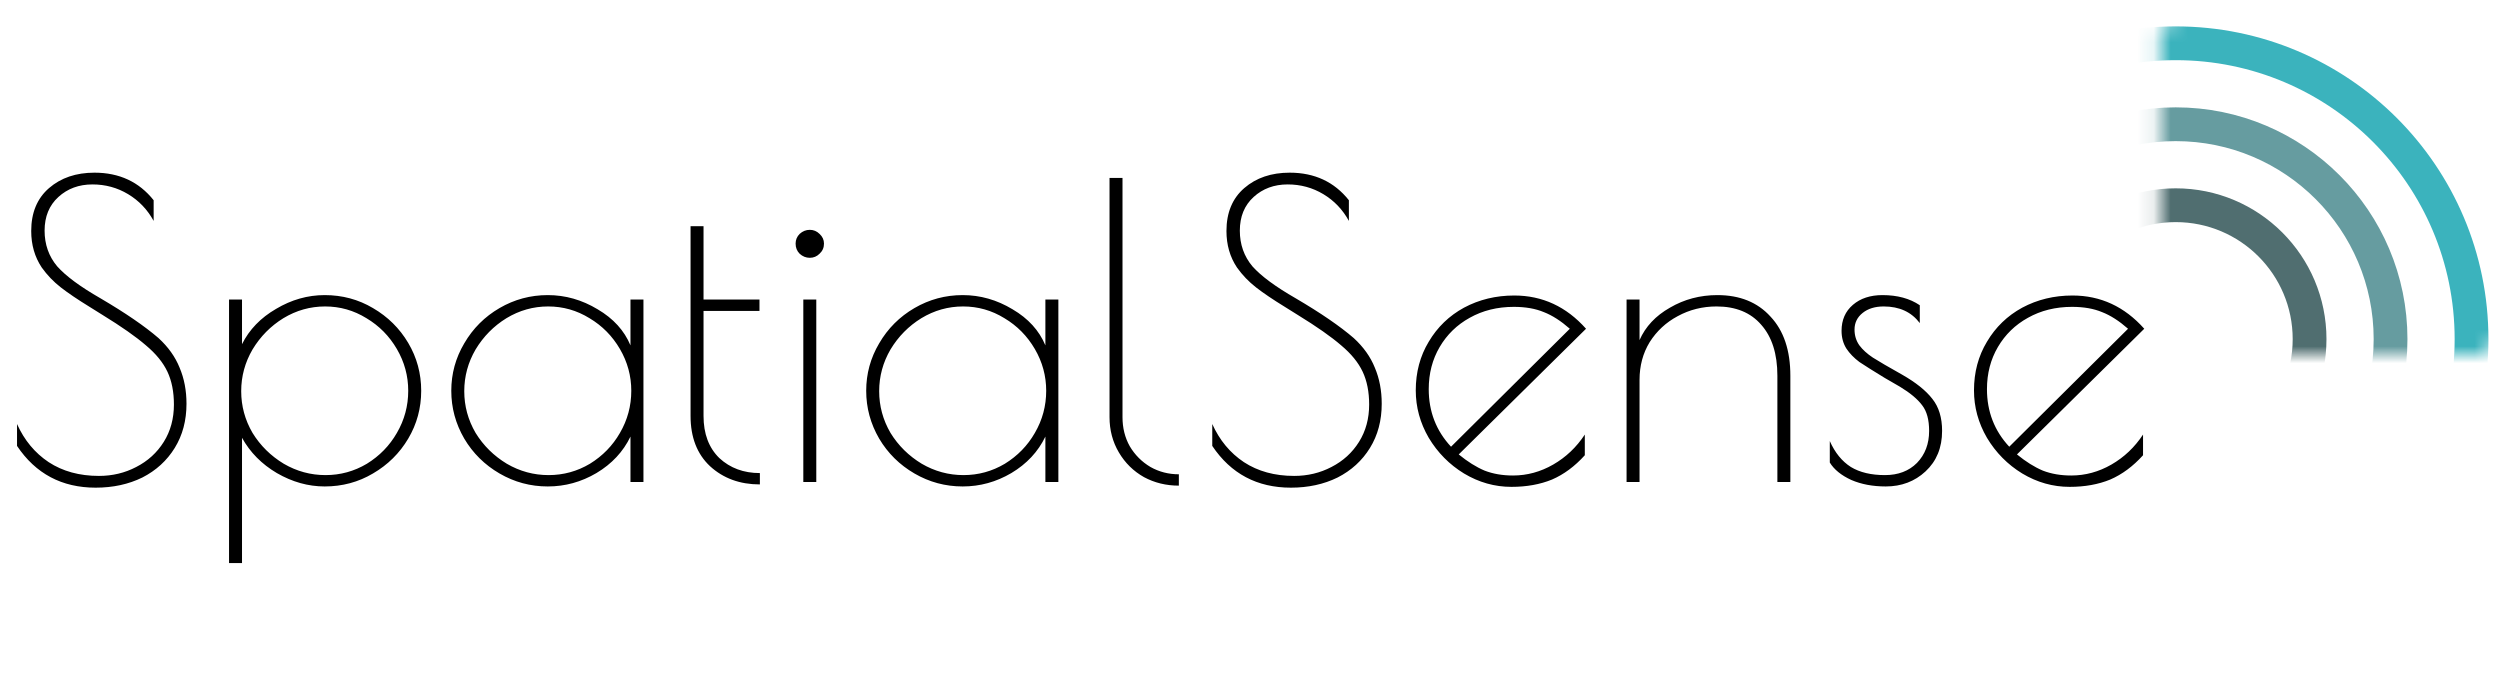 <svg width="148" height="40" viewBox="0 0 148 40" fill="none" xmlns="http://www.w3.org/2000/svg">
<path d="M5.664 28.87C3.664 28.87 2.112 28.046 1.008 26.398V25.102C1.44 26.062 2.064 26.814 2.88 27.358C3.712 27.902 4.704 28.174 5.856 28.174C6.656 28.174 7.392 27.998 8.064 27.646C8.752 27.294 9.296 26.798 9.696 26.158C10.096 25.518 10.296 24.782 10.296 23.95C10.296 23.198 10.168 22.55 9.912 22.006C9.656 21.462 9.232 20.942 8.64 20.446C8.048 19.934 7.192 19.334 6.072 18.646L5.304 18.166C4.6 17.734 4.032 17.35 3.6 17.014C3.168 16.678 2.792 16.286 2.472 15.838C2.056 15.214 1.848 14.494 1.848 13.678C1.848 12.59 2.2 11.742 2.904 11.134C3.608 10.526 4.504 10.222 5.592 10.222C7.064 10.222 8.232 10.766 9.096 11.854V13.078C8.728 12.406 8.224 11.878 7.584 11.494C6.944 11.11 6.24 10.918 5.472 10.918C4.672 10.918 4 11.166 3.456 11.662C2.912 12.158 2.64 12.822 2.64 13.654C2.64 14.47 2.888 15.174 3.384 15.766C3.896 16.342 4.752 16.974 5.952 17.662C7.424 18.526 8.568 19.31 9.384 20.014C9.96 20.542 10.376 21.126 10.632 21.766C10.904 22.406 11.04 23.118 11.04 23.902C11.04 24.894 10.808 25.766 10.344 26.518C9.88 27.27 9.24 27.854 8.424 28.27C7.608 28.67 6.688 28.87 5.664 28.87ZM13.559 17.734H14.327V20.374C14.759 19.51 15.431 18.814 16.343 18.286C17.255 17.742 18.215 17.47 19.223 17.47C20.263 17.47 21.215 17.726 22.079 18.238C22.959 18.75 23.655 19.438 24.167 20.302C24.679 21.166 24.935 22.11 24.935 23.134C24.935 24.158 24.679 25.102 24.167 25.966C23.655 26.83 22.959 27.518 22.079 28.03C21.215 28.542 20.263 28.798 19.223 28.798C18.247 28.798 17.303 28.534 16.391 28.006C15.495 27.478 14.807 26.782 14.327 25.918V33.334H13.559V17.734ZM19.271 28.126C20.151 28.126 20.967 27.902 21.719 27.454C22.471 26.99 23.063 26.382 23.495 25.63C23.943 24.862 24.167 24.03 24.167 23.134C24.167 22.254 23.943 21.43 23.495 20.662C23.047 19.894 22.447 19.286 21.695 18.838C20.943 18.374 20.127 18.142 19.247 18.142C18.367 18.142 17.543 18.374 16.775 18.838C16.023 19.302 15.415 19.918 14.951 20.686C14.503 21.454 14.279 22.278 14.279 23.158C14.279 24.038 14.503 24.862 14.951 25.63C15.415 26.382 16.031 26.99 16.799 27.454C17.567 27.902 18.391 28.126 19.271 28.126ZM32.428 28.798C31.404 28.798 30.452 28.542 29.572 28.03C28.692 27.518 27.996 26.83 27.484 25.966C26.972 25.086 26.716 24.142 26.716 23.134C26.716 22.126 26.972 21.19 27.484 20.326C27.996 19.446 28.692 18.75 29.572 18.238C30.452 17.726 31.404 17.47 32.428 17.47C33.468 17.47 34.452 17.75 35.38 18.31C36.308 18.854 36.956 19.566 37.324 20.446V17.734H38.092V28.534H37.324V25.846C36.892 26.742 36.22 27.462 35.308 28.006C34.412 28.534 33.452 28.798 32.428 28.798ZM32.476 28.126C33.356 28.126 34.172 27.902 34.924 27.454C35.676 26.99 36.268 26.382 36.7 25.63C37.148 24.862 37.372 24.03 37.372 23.134C37.372 22.254 37.148 21.43 36.7 20.662C36.252 19.894 35.652 19.286 34.9 18.838C34.148 18.374 33.332 18.142 32.452 18.142C31.572 18.142 30.748 18.374 29.98 18.838C29.228 19.302 28.62 19.918 28.156 20.686C27.708 21.454 27.484 22.278 27.484 23.158C27.484 24.038 27.708 24.862 28.156 25.63C28.62 26.382 29.236 26.99 30.004 27.454C30.772 27.902 31.596 28.126 32.476 28.126ZM44.985 28.678C43.801 28.678 42.817 28.318 42.033 27.598C41.265 26.878 40.881 25.886 40.881 24.622V13.39H41.649V17.734H44.961V18.406H41.649V24.622C41.649 25.678 41.961 26.51 42.585 27.118C43.225 27.71 44.025 28.006 44.985 28.006V28.678ZM47.94 15.262C47.716 15.262 47.516 15.182 47.34 15.022C47.18 14.862 47.1 14.662 47.1 14.422C47.1 14.198 47.18 14.006 47.34 13.846C47.516 13.686 47.716 13.606 47.94 13.606C48.164 13.606 48.356 13.686 48.516 13.846C48.692 14.006 48.78 14.198 48.78 14.422C48.78 14.662 48.692 14.862 48.516 15.022C48.356 15.182 48.164 15.262 47.94 15.262ZM47.556 17.734H48.324V28.534H47.556V17.734ZM56.991 28.798C55.967 28.798 55.015 28.542 54.135 28.03C53.255 27.518 52.559 26.83 52.047 25.966C51.535 25.086 51.279 24.142 51.279 23.134C51.279 22.126 51.535 21.19 52.047 20.326C52.559 19.446 53.255 18.75 54.135 18.238C55.015 17.726 55.967 17.47 56.991 17.47C58.031 17.47 59.015 17.75 59.943 18.31C60.871 18.854 61.519 19.566 61.887 20.446V17.734H62.655V28.534H61.887V25.846C61.455 26.742 60.783 27.462 59.871 28.006C58.975 28.534 58.015 28.798 56.991 28.798ZM57.039 28.126C57.919 28.126 58.735 27.902 59.487 27.454C60.239 26.99 60.831 26.382 61.263 25.63C61.711 24.862 61.935 24.03 61.935 23.134C61.935 22.254 61.711 21.43 61.263 20.662C60.815 19.894 60.215 19.286 59.463 18.838C58.711 18.374 57.895 18.142 57.015 18.142C56.135 18.142 55.311 18.374 54.543 18.838C53.791 19.302 53.183 19.918 52.719 20.686C52.271 21.454 52.047 22.278 52.047 23.158C52.047 24.038 52.271 24.862 52.719 25.63C53.183 26.382 53.799 26.99 54.567 27.454C55.335 27.902 56.159 28.126 57.039 28.126ZM69.788 28.75C69.036 28.75 68.348 28.582 67.724 28.246C67.1 27.894 66.604 27.406 66.236 26.782C65.868 26.158 65.684 25.462 65.684 24.694V10.534H66.452V24.694C66.452 25.334 66.596 25.91 66.884 26.422C67.188 26.934 67.596 27.342 68.108 27.646C68.62 27.934 69.18 28.078 69.788 28.078V28.75ZM76.422 28.87C74.422 28.87 72.87 28.046 71.766 26.398V25.102C72.198 26.062 72.822 26.814 73.638 27.358C74.47 27.902 75.462 28.174 76.614 28.174C77.414 28.174 78.15 27.998 78.822 27.646C79.51 27.294 80.054 26.798 80.454 26.158C80.854 25.518 81.054 24.782 81.054 23.95C81.054 23.198 80.926 22.55 80.67 22.006C80.414 21.462 79.99 20.942 79.398 20.446C78.806 19.934 77.95 19.334 76.83 18.646L76.062 18.166C75.358 17.734 74.79 17.35 74.358 17.014C73.926 16.678 73.55 16.286 73.23 15.838C72.814 15.214 72.606 14.494 72.606 13.678C72.606 12.59 72.958 11.742 73.662 11.134C74.366 10.526 75.262 10.222 76.35 10.222C77.822 10.222 78.99 10.766 79.854 11.854V13.078C79.486 12.406 78.982 11.878 78.342 11.494C77.702 11.11 76.998 10.918 76.23 10.918C75.43 10.918 74.758 11.166 74.214 11.662C73.67 12.158 73.398 12.822 73.398 13.654C73.398 14.47 73.646 15.174 74.142 15.766C74.654 16.342 75.51 16.974 76.71 17.662C78.182 18.526 79.326 19.31 80.142 20.014C80.718 20.542 81.134 21.126 81.39 21.766C81.662 22.406 81.798 23.118 81.798 23.902C81.798 24.894 81.566 25.766 81.102 26.518C80.638 27.27 79.998 27.854 79.182 28.27C78.366 28.67 77.446 28.87 76.422 28.87ZM89.573 28.15C90.405 28.15 91.197 27.934 91.949 27.502C92.701 27.07 93.325 26.478 93.821 25.726V26.95C93.229 27.606 92.581 28.086 91.877 28.39C91.173 28.678 90.373 28.822 89.477 28.822C88.485 28.822 87.549 28.558 86.669 28.03C85.805 27.502 85.109 26.798 84.581 25.918C84.069 25.038 83.813 24.102 83.813 23.11C83.813 22.038 84.069 21.078 84.581 20.23C85.093 19.366 85.789 18.694 86.669 18.214C87.565 17.734 88.557 17.494 89.645 17.494C91.309 17.494 92.725 18.15 93.893 19.462L86.357 26.902C86.885 27.334 87.397 27.654 87.893 27.862C88.389 28.054 88.949 28.15 89.573 28.15ZM84.581 23.038C84.581 24.366 85.021 25.502 85.901 26.446L92.933 19.462C92.405 18.998 91.893 18.67 91.397 18.478C90.901 18.27 90.309 18.166 89.621 18.166C88.645 18.166 87.773 18.382 87.005 18.814C86.253 19.23 85.661 19.806 85.229 20.542C84.797 21.278 84.581 22.11 84.581 23.038ZM96.293 17.734H97.061V20.134C97.413 19.334 98.013 18.694 98.861 18.214C99.709 17.718 100.645 17.47 101.669 17.47C102.997 17.47 104.045 17.894 104.813 18.742C105.597 19.574 105.989 20.742 105.989 22.246V28.534H105.221V22.246C105.221 20.95 104.901 19.942 104.261 19.222C103.637 18.502 102.757 18.142 101.621 18.142C100.789 18.142 100.021 18.334 99.317 18.718C98.629 19.086 98.077 19.598 97.661 20.254C97.261 20.91 97.061 21.654 97.061 22.486V28.534H96.293V17.734ZM111.636 28.798C110.868 28.798 110.188 28.67 109.596 28.414C109.004 28.142 108.58 27.798 108.324 27.382V26.11C108.628 26.798 109.044 27.31 109.572 27.646C110.1 27.966 110.772 28.126 111.588 28.126C112.372 28.126 113.004 27.886 113.484 27.406C113.964 26.91 114.204 26.278 114.204 25.51C114.204 24.854 114.068 24.35 113.796 23.998C113.524 23.63 113.084 23.262 112.476 22.894L111.564 22.366C110.908 21.966 110.412 21.654 110.076 21.43C109.756 21.19 109.5 20.926 109.308 20.638C109.116 20.334 109.02 19.982 109.02 19.582C109.02 18.942 109.244 18.43 109.692 18.046C110.14 17.662 110.724 17.47 111.444 17.47C112.324 17.47 113.06 17.67 113.652 18.07V19.126C113.156 18.47 112.444 18.142 111.516 18.142C111.004 18.142 110.588 18.27 110.268 18.526C109.948 18.782 109.788 19.11 109.788 19.51C109.788 19.862 109.884 20.174 110.076 20.446C110.268 20.702 110.532 20.942 110.868 21.166C111.22 21.39 111.796 21.726 112.596 22.174C113.412 22.638 114.012 23.118 114.396 23.614C114.78 24.094 114.972 24.726 114.972 25.51C114.972 26.502 114.644 27.302 113.988 27.91C113.348 28.502 112.564 28.798 111.636 28.798ZM122.62 28.15C123.452 28.15 124.244 27.934 124.996 27.502C125.748 27.07 126.372 26.478 126.868 25.726V26.95C126.276 27.606 125.628 28.086 124.924 28.39C124.22 28.678 123.42 28.822 122.524 28.822C121.532 28.822 120.596 28.558 119.716 28.03C118.852 27.502 118.156 26.798 117.628 25.918C117.116 25.038 116.86 24.102 116.86 23.11C116.86 22.038 117.116 21.078 117.628 20.23C118.14 19.366 118.836 18.694 119.716 18.214C120.612 17.734 121.604 17.494 122.692 17.494C124.356 17.494 125.772 18.15 126.94 19.462L119.404 26.902C119.932 27.334 120.444 27.654 120.94 27.862C121.436 28.054 121.996 28.15 122.62 28.15ZM117.628 23.038C117.628 24.366 118.068 25.502 118.948 26.446L125.98 19.462C125.452 18.998 124.94 18.67 124.444 18.478C123.948 18.27 123.356 18.166 122.668 18.166C121.692 18.166 120.82 18.382 120.052 18.814C119.3 19.23 118.708 19.806 118.276 20.542C117.844 21.278 117.628 22.11 117.628 23.038Z" fill="black"/>
<mask id="mask0_526_5649" style="mask-type:alpha" maskUnits="userSpaceOnUse" x="127" y="0" width="21" height="21">
<path d="M147 1.877L128.877 1.877L128.877 20L147 20L147 1.877Z" fill="#D9D9D9" stroke="#3BB3BD" stroke-width="2" stroke-linecap="round" stroke-linejoin="bevel"/>
</mask>
<g mask="url(#mask0_526_5649)">
<path d="M128.801 37.59C138.473 37.59 146.315 29.749 146.315 20.076C146.315 10.403 138.473 2.562 128.801 2.562C119.128 2.562 111.286 10.403 111.286 20.076C111.286 29.749 119.128 37.59 128.801 37.59Z" stroke="#3BB3BD" stroke-width="2" stroke-linecap="round" stroke-linejoin="bevel"/>
<path d="M128.8 32.797C135.826 32.797 141.521 27.101 141.521 20.076C141.521 13.051 135.826 7.355 128.8 7.355C121.775 7.355 116.08 13.051 116.08 20.076C116.08 27.101 121.775 32.797 128.8 32.797Z" stroke="#669CA0" stroke-width="2" stroke-linecap="round" stroke-linejoin="bevel"/>
<path d="M128.801 28.003C133.178 28.003 136.727 24.454 136.727 20.076C136.727 15.698 133.178 12.149 128.801 12.149C124.423 12.149 120.874 15.698 120.874 20.076C120.874 24.454 124.423 28.003 128.801 28.003Z" stroke="#506E70" stroke-width="2" stroke-linecap="round" stroke-linejoin="bevel"/>
</g>
</svg>

